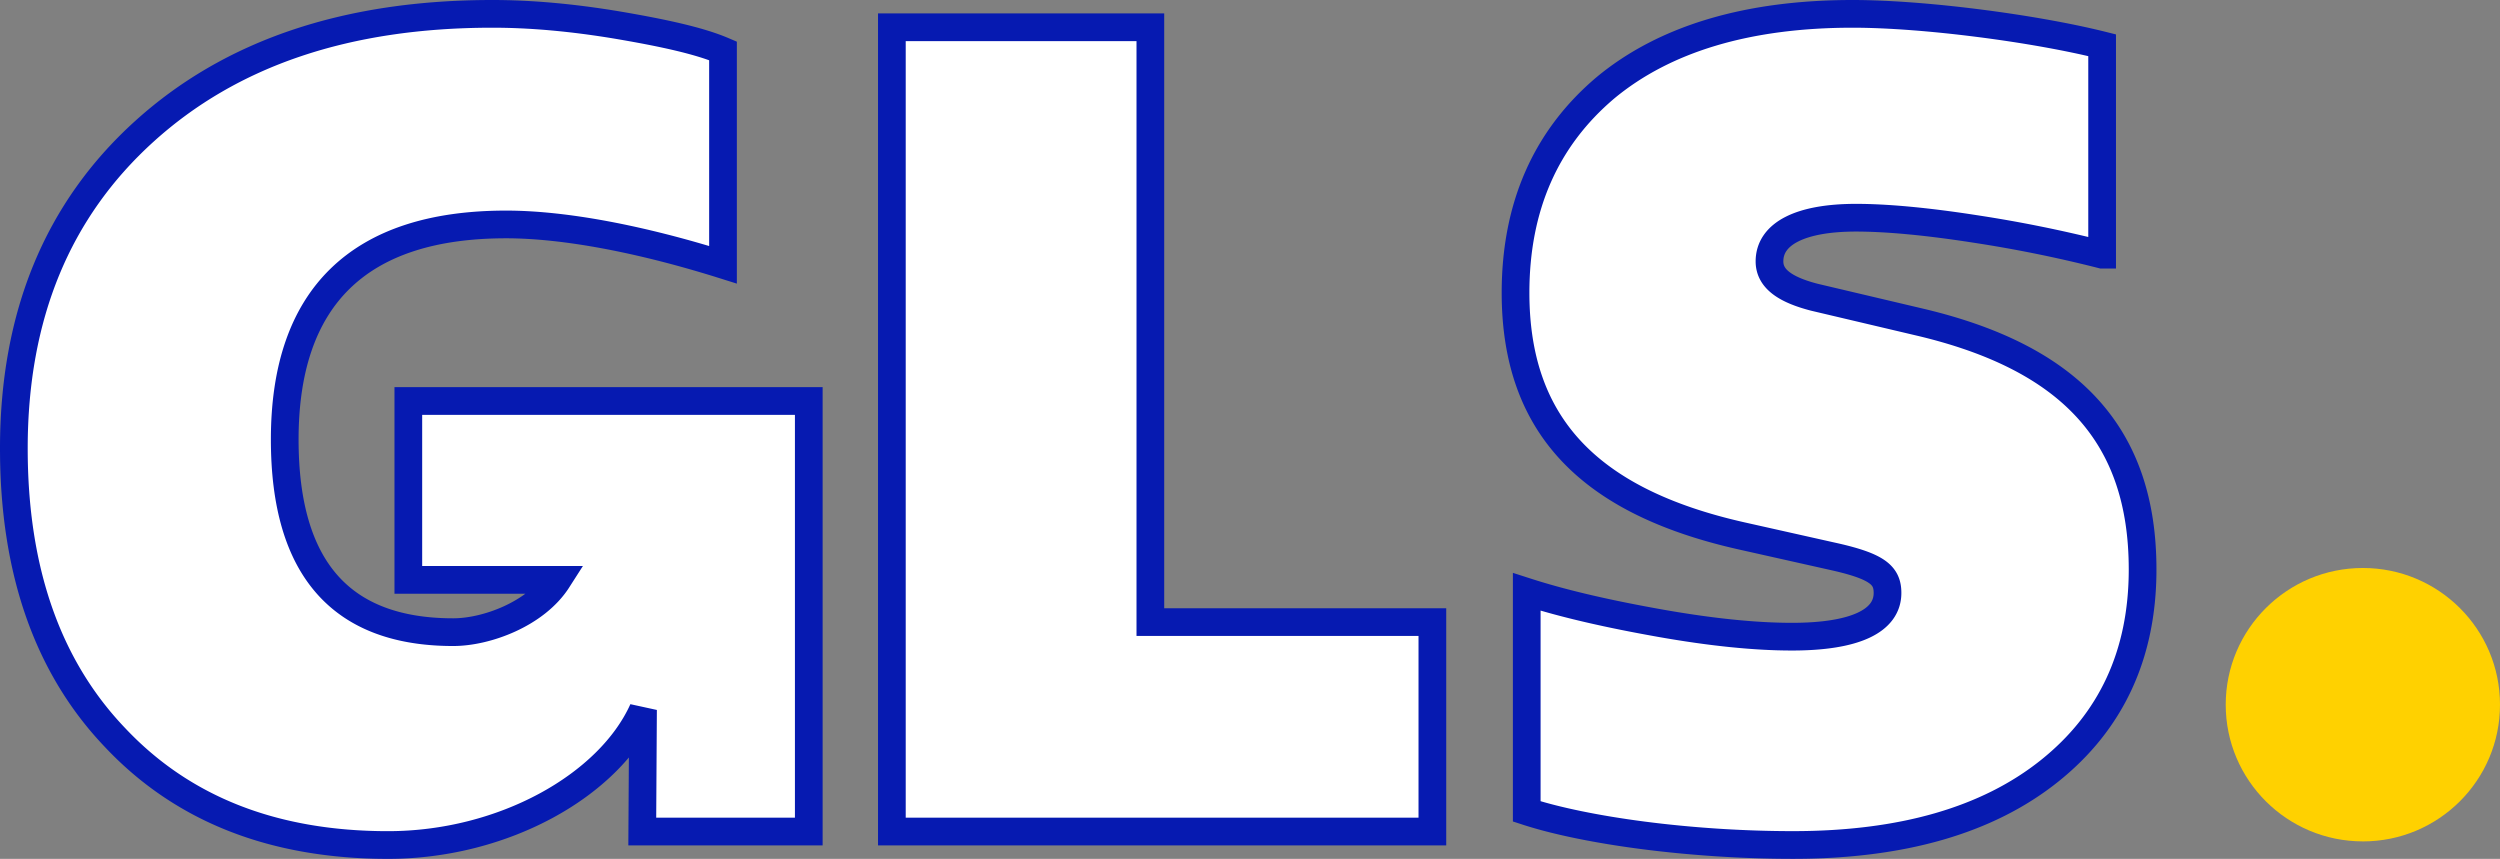 <svg width="90.235" height="31" fill="none" xmlns="http://www.w3.org/2000/svg"><rect width="100%" height="100%" fill="#808080" stroke="none"/><path d="M85.285 30.37c2.734 0 4.95-2.21 4.95-4.935 0-2.725-2.216-4.934-4.95-4.934s-4.95 2.21-4.95 4.934c0 2.725 2.216 4.934 4.95 4.934z" fill="#ffd100"/><path d="M14.738 14.474v6.456h5.388c-.787 1.231-2.562 1.887-3.765 1.887-4.056 0-6.084-2.304-6.084-6.954 0-5.135 2.676-7.762 7.99-7.762 2.11 0 4.868.525 7.829 1.455V1.835c-.853-.364-2.15-.647-3.813-.93C20.579.62 19.078.5 17.779.5 12.506.5 8.33 1.915 5.206 4.745 2.082 7.575.5 11.375.5 16.187c0 4.407 1.217 7.884 3.65 10.432 2.434 2.587 5.72 3.881 9.857 3.881 4.154 0 7.972-2.149 9.202-4.878l-.027 4.392h6.01v-15.54ZM32.191 30.014V.984h9.33v21.47H51.7v7.56zM55.106 29.287v-7.924c1.38.444 3.002.808 4.827 1.132 1.826.323 3.408.485 4.747.485 2.271 0 3.448-.566 3.448-1.577 0-.646-.365-.97-2.028-1.334l-3.246-.728c-5.557-1.253-8.152-4.042-8.152-8.773 0-3.114 1.095-5.58 3.245-7.399C60.094 1.389 63.097.5 66.869.5c2.595 0 6.572.525 9.005 1.133v7.56a47.765 47.765 0 0 0-4.583-.93c-1.825-.284-3.245-.405-4.3-.405-1.987 0-3.123.566-3.123 1.577 0 .606.527 1.011 1.623 1.294l3.772.89c5.517 1.293 8.072 4.123 8.072 8.934 0 3.074-1.137 5.499-3.367 7.278-2.231 1.779-5.314 2.668-9.249 2.668-3.732 0-7.504-.525-9.613-1.212z" fill="#fff" style="stroke:#061ab1;stroke-width:1;stroke-miterlimit:4;stroke-dasharray:none;stroke-opacity:1"/></svg>